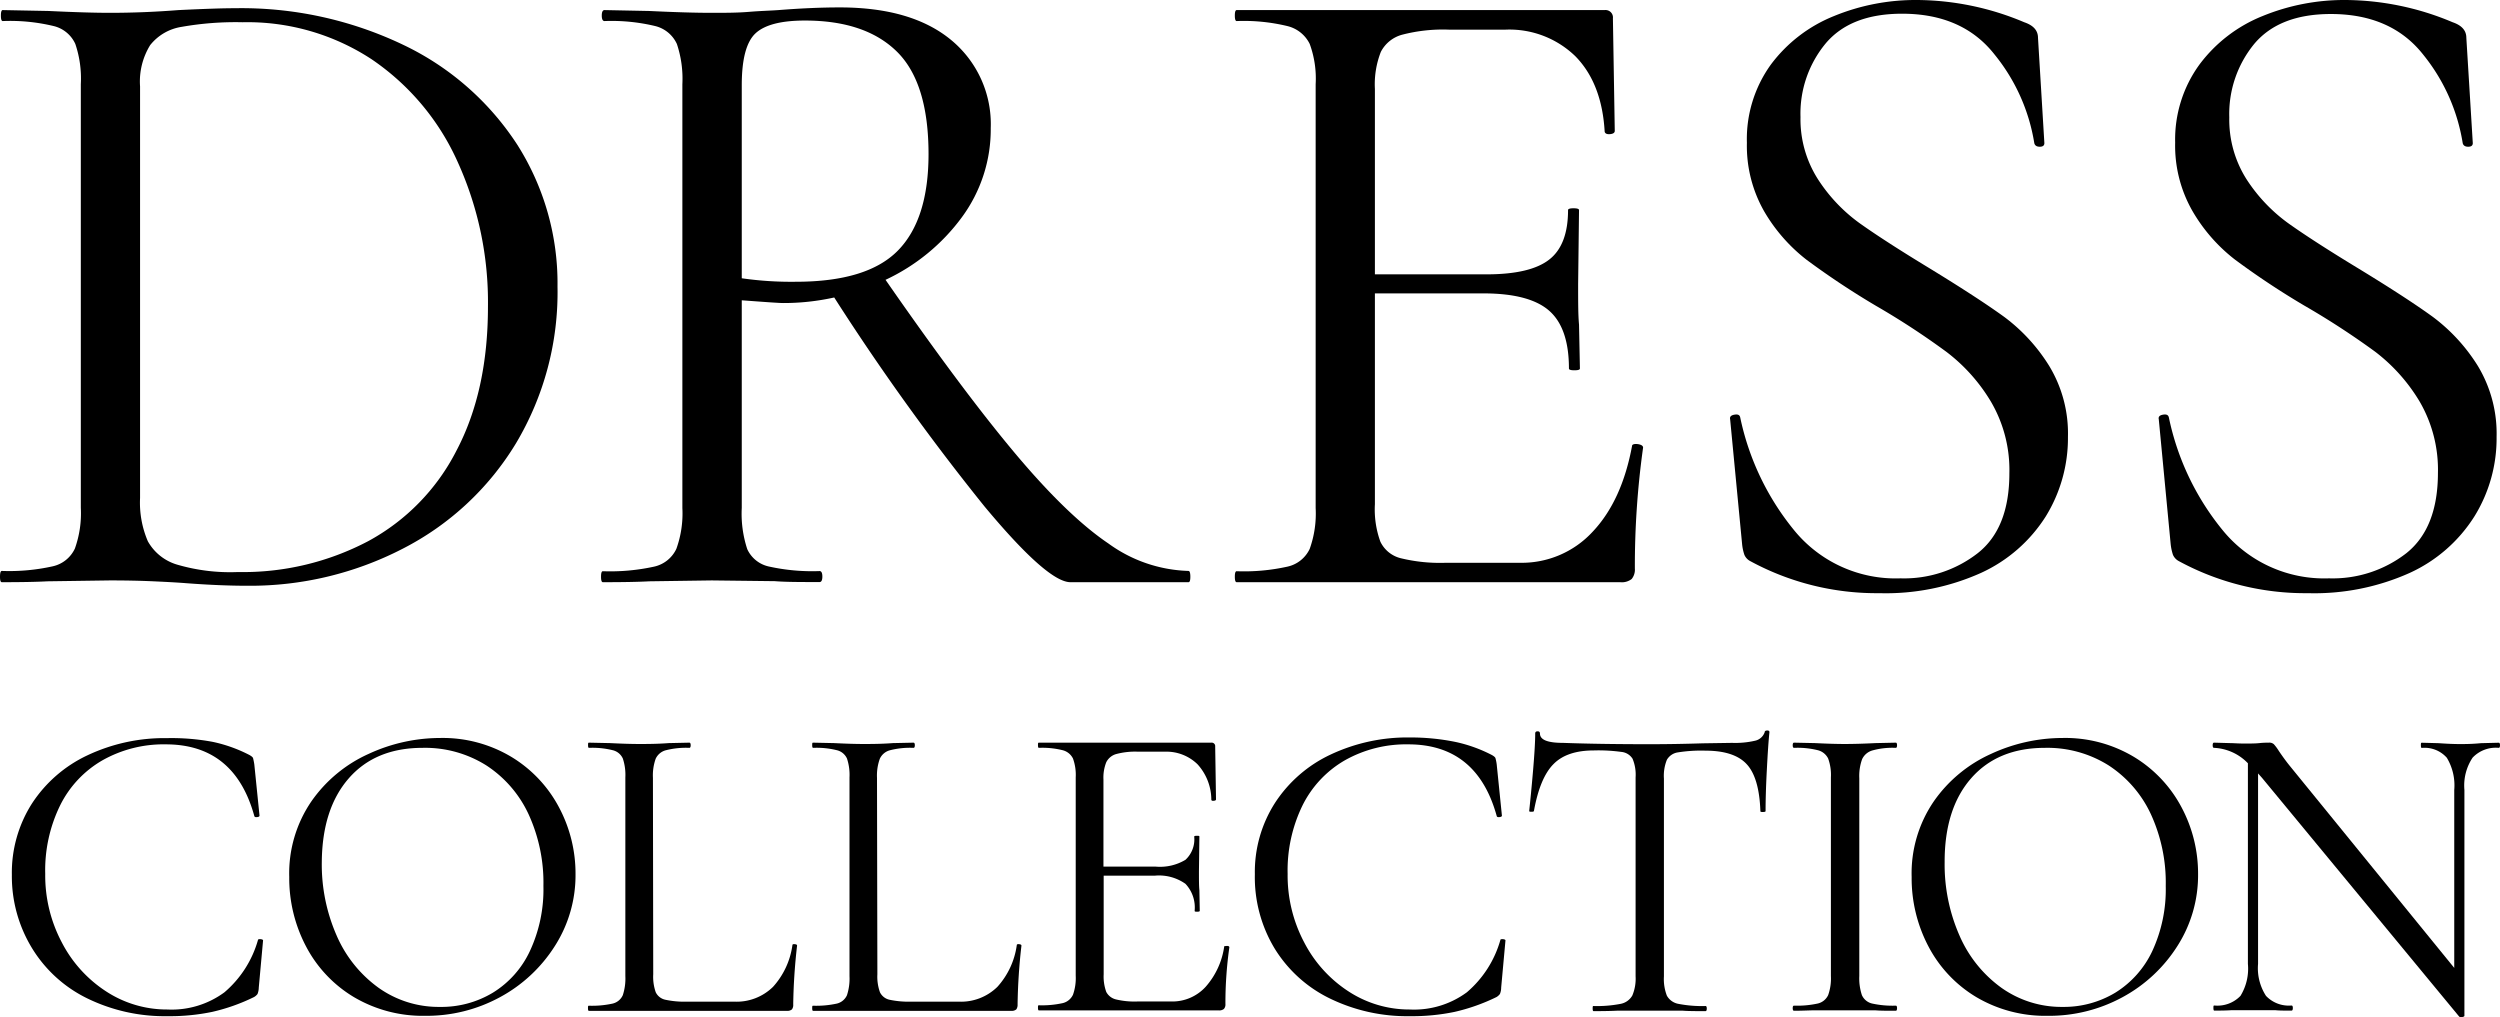 <svg xmlns="http://www.w3.org/2000/svg" viewBox="0 0 337.17 137.21"><g id="レイヤー_2" data-name="レイヤー 2"><g id="レイヤー_1-2" data-name="レイヤー 1"><path d="M25.06,78.65c-1.15-.09-2.61-.17-4.38-.25s-3.72-.12-5.86-.12l-8.4.12q-2.22.12-6.17.12c-.17,0-.25-.24-.25-.74S.08,77,.25,77a26.91,26.91,0,0,0,6.85-.62,4.32,4.32,0,0,0,3-2.4,14.14,14.14,0,0,0,.8-5.5V11.36a14.57,14.57,0,0,0-.74-5.43,4.31,4.31,0,0,0-2.9-2.41A25,25,0,0,0,.37,2.84C.2,2.84.12,2.59.12,2.1s.08-.74.25-.74l6.17.12q5.19.25,8.28.25c3.12,0,6.21-.13,9.26-.37q5.43-.26,7.53-.25A50.58,50.58,0,0,1,54.39,6.05,37.61,37.61,0,0,1,69.76,19.51a34.85,34.85,0,0,1,5.43,19.13,39.76,39.76,0,0,1-5.62,21.18A38.14,38.14,0,0,1,54.32,74a44.88,44.88,0,0,1-21,5C31,79,28.19,78.89,25.06,78.65ZM49.63,73A28.68,28.68,0,0,0,61.55,60.8q4.26-8.07,4.26-19.44a45.71,45.71,0,0,0-4.08-19.51A33,33,0,0,0,50.13,8,30.54,30.54,0,0,0,32.72,3a41.85,41.85,0,0,0-8.21.62,6.72,6.72,0,0,0-4.26,2.47,9.34,9.34,0,0,0-1.36,5.56V67.16A13.2,13.2,0,0,0,19.94,73a6.68,6.68,0,0,0,3.95,3.15,25.43,25.43,0,0,0,8.21,1A36.23,36.23,0,0,0,49.63,73Z"/><path d="M160.54,77.78c0,.5-.08.74-.25.74H144.37q-3.09,0-11.61-10.24a319.22,319.22,0,0,1-20.25-28.16,31.4,31.4,0,0,1-6.91.75c-.5,0-2.35-.13-5.56-.37v28a15.29,15.29,0,0,0,.74,5.56,4.18,4.18,0,0,0,2.9,2.34,27,27,0,0,0,6.86.62c.24,0,.37.25.37.74s-.13.74-.37.74c-2.56,0-4.57,0-6.05-.12L96,78.28l-8.4.12q-2.22.12-6.29.12c-.17,0-.25-.24-.25-.74s.08-.74.25-.74a27.67,27.67,0,0,0,6.91-.62,4.34,4.34,0,0,0,3-2.4,14.1,14.1,0,0,0,.81-5.5V11.36a14.78,14.78,0,0,0-.74-5.43,4.36,4.36,0,0,0-2.9-2.41,25.13,25.13,0,0,0-6.86-.68c-.24,0-.37-.25-.37-.74s.13-.74.37-.74l6,.12q5.19.25,8.4.25c1.81,0,3.5,0,5.06-.13s2.88-.16,4-.24Q109.54,1,113.25,1,123,1,128.32,5.43a14.7,14.7,0,0,1,5.3,11.85,20,20,0,0,1-3.88,12,26.87,26.87,0,0,1-10.31,8.46q10.37,14.94,17.47,23.4t12.59,12.16a19.27,19.27,0,0,0,10.8,3.7C160.46,77,160.54,77.29,160.54,77.78ZM107.33,38q9.63,0,13.76-4.2t4.14-13q0-9.63-4.26-13.83t-12.41-4.2q-4.82,0-6.67,1.73t-1.85,7V37.53A46.67,46.67,0,0,0,107.33,38Z"/><path d="M220.62,59.88a1.81,1.81,0,0,1,.67.12c.21.09.31.21.31.37a115.41,115.41,0,0,0-1.11,16.3,2,2,0,0,1-.43,1.42,2.15,2.15,0,0,1-1.54.43H166.79c-.17,0-.25-.24-.25-.74s.08-.74.25-.74a26.91,26.91,0,0,0,6.85-.62,4.34,4.34,0,0,0,3-2.4,14.14,14.14,0,0,0,.8-5.5V11.36a13.57,13.57,0,0,0-.8-5.43,4.54,4.54,0,0,0-3-2.41,25,25,0,0,0-6.85-.68c-.17,0-.25-.25-.25-.74s.08-.74.25-.74h49.63a1,1,0,0,1,1.11,1.11l.25,15.18c0,.25-.21.4-.62.44s-.66-.06-.74-.31q-.37-6.54-3.95-10.19A12.77,12.77,0,0,0,203,4h-7.53a21.85,21.85,0,0,0-6.36.68A4.56,4.56,0,0,0,186.23,7a12,12,0,0,0-.8,5V37h15.06q5.92,0,8.46-2c1.68-1.31,2.53-3.53,2.53-6.66,0-.17.25-.25.74-.25s.74.08.74.25l-.12,10c0,2.39,0,4.19.12,5.43l.12,5.93c0,.16-.24.24-.74.24s-.74-.08-.74-.24q0-5.44-2.65-7.78t-8.83-2.35H185.43V68a12.73,12.73,0,0,0,.74,5.06,4.15,4.15,0,0,0,2.72,2.22,22.43,22.43,0,0,0,6.17.62h9.88a13,13,0,0,0,9.87-4.2c2.64-2.8,4.4-6.67,5.31-11.6C220.12,60,220.29,59.88,220.62,59.88Z"/><path d="M245.2,24.2a22,22,0,0,0,5.74,6q3.39,2.4,9.32,6,6.54,4,10.06,6.55a24,24,0,0,1,6.05,6.6,17.57,17.57,0,0,1,2.53,9.57,20.13,20.13,0,0,1-3,10.74,20.34,20.34,0,0,1-8.71,7.6A31.33,31.33,0,0,1,253.47,80a35.7,35.7,0,0,1-17.41-4.32,1.72,1.72,0,0,1-.8-.86,6.4,6.4,0,0,1-.31-1.48l-1.61-16.79c-.08-.33.11-.54.56-.62s.72,0,.8.37a35.49,35.49,0,0,0,7.35,15.31A17.66,17.66,0,0,0,256.31,78a16.18,16.18,0,0,0,10.43-3.4Q271,71.24,271,63.83a18.21,18.21,0,0,0-2.47-9.63,23.64,23.64,0,0,0-6-6.73A103.11,103.11,0,0,0,253,41.24a108.7,108.7,0,0,1-9.32-6.18,22.74,22.74,0,0,1-5.74-6.54,17.82,17.82,0,0,1-2.34-9.26A17.17,17.17,0,0,1,238.84,8.7a19.81,19.81,0,0,1,8.52-6.54A29,29,0,0,1,258.53,0,37.57,37.57,0,0,1,273,3c1.24.42,1.86,1.11,1.86,2.1l.86,14.2c0,.33-.21.49-.62.49s-.66-.16-.74-.49A25.28,25.28,0,0,0,269,7.35q-4.32-5.5-12.47-5.5-6.92,0-10.3,4a14.84,14.84,0,0,0-3.4,9.94A15,15,0,0,0,245.2,24.2Z"/><path d="M303,24.2a22.15,22.15,0,0,0,5.74,6q3.39,2.4,9.32,6,6.56,4,10.07,6.55a24.18,24.18,0,0,1,6.05,6.6,17.65,17.65,0,0,1,2.53,9.57,20,20,0,0,1-3,10.74,20.25,20.25,0,0,1-8.7,7.6A31.4,31.4,0,0,1,311.27,80a35.7,35.7,0,0,1-17.41-4.32,1.77,1.77,0,0,1-.8-.86,7,7,0,0,1-.31-1.48l-1.6-16.79c-.08-.33.1-.54.55-.62s.72,0,.81.37a35.37,35.37,0,0,0,7.34,15.31A17.67,17.67,0,0,0,314.11,78a16.19,16.19,0,0,0,10.44-3.4q4.24-3.39,4.25-10.8a18.29,18.29,0,0,0-2.46-9.63,23.79,23.79,0,0,0-6-6.73,105.91,105.91,0,0,0-9.57-6.23,107.12,107.12,0,0,1-9.32-6.18,22.59,22.59,0,0,1-5.74-6.54,17.73,17.73,0,0,1-2.35-9.26A17.17,17.17,0,0,1,296.64,8.7a19.81,19.81,0,0,1,8.52-6.54A29.06,29.06,0,0,1,316.33,0a37.59,37.59,0,0,1,14.45,3c1.23.42,1.85,1.11,1.85,2.1l.87,14.2c0,.33-.21.49-.62.49s-.66-.16-.74-.49a25.28,25.28,0,0,0-5.31-11.91q-4.32-5.5-12.47-5.5-6.92,0-10.31,4a14.89,14.89,0,0,0-3.39,9.94A15,15,0,0,0,303,24.2Z"/><path d="M28.67,100.05a19.53,19.53,0,0,1,5,1.79c.27.16.42.29.46.41a8.15,8.15,0,0,1,.17.86L35,110c0,.11-.11.18-.32.2s-.34,0-.38-.14q-2.66-9.66-11.92-9.67a16.77,16.77,0,0,0-8.56,2.15,14.36,14.36,0,0,0-5.72,6.1,19.9,19.9,0,0,0-2,9.23,19.28,19.28,0,0,0,2.23,9.22,17.37,17.37,0,0,0,6,6.63,15,15,0,0,0,8.25,2.43,12,12,0,0,0,7.69-2.32,14.41,14.41,0,0,0,4.52-7.05c0-.08.09-.12.28-.12s.41.06.41.17l-.58,6.37a2.43,2.43,0,0,1-.17.86,1.54,1.54,0,0,1-.47.41,25.74,25.74,0,0,1-5.64,2,28,28,0,0,1-6,.58,23.82,23.82,0,0,1-10.85-2.4,17.92,17.92,0,0,1-7.43-6.74A18.59,18.59,0,0,1,1.6,118a17.34,17.34,0,0,1,2.71-9.63,18.12,18.12,0,0,1,7.5-6.51,24.31,24.31,0,0,1,10.73-2.31A30.32,30.32,0,0,1,28.67,100.05Z"/><path d="M47.77,134.5a17.31,17.31,0,0,1-6.48-6.83,19.76,19.76,0,0,1-2.28-9.4,17.18,17.18,0,0,1,3-10.21,18.8,18.8,0,0,1,7.72-6.39,23,23,0,0,1,9.63-2.14A18,18,0,0,1,69,102.1a17.48,17.48,0,0,1,6.4,6.8,19,19,0,0,1,2.22,9,17.73,17.73,0,0,1-2.77,9.66,20,20,0,0,1-7.44,6.94A20.67,20.67,0,0,1,57.35,137,18.25,18.25,0,0,1,47.77,134.5Zm18.69-.61a13.07,13.07,0,0,0,5-5.61,19.65,19.65,0,0,0,1.83-8.79,22.12,22.12,0,0,0-2-9.67,15.76,15.76,0,0,0-5.7-6.59,15.49,15.49,0,0,0-8.59-2.37q-6.36,0-9.95,4.1T43.4,116.25a23.84,23.84,0,0,0,2,9.92,17,17,0,0,0,5.67,7.06,14,14,0,0,0,8.27,2.57A13.45,13.45,0,0,0,66.46,133.89Z"/><path d="M88.1,131.4a6.26,6.26,0,0,0,.34,2.43,1.87,1.87,0,0,0,1.28,1,12.36,12.36,0,0,0,3,.26H99a7,7,0,0,0,5.26-2,10.5,10.5,0,0,0,2.61-5.61c0-.12.1-.16.32-.14s.31.08.31.2a78.11,78.11,0,0,0-.52,7.92,1,1,0,0,1-.17.67.93.93,0,0,1-.69.2H79.42c-.08,0-.12-.11-.12-.35s0-.34.12-.34a13,13,0,0,0,3.21-.29A2,2,0,0,0,84,134.21a7.23,7.23,0,0,0,.34-2.58V104.85A7,7,0,0,0,84,102.3a2,2,0,0,0-1.36-1.12,11.41,11.41,0,0,0-3.21-.32c-.08,0-.12-.12-.12-.35s0-.35.12-.35l2.83.06c1.62.08,2.93.12,3.94.12s2.43,0,4-.12l2.77-.06c.12,0,.18.12.18.35s-.06.35-.18.35a11.07,11.07,0,0,0-3.15.32,2.09,2.09,0,0,0-1.39,1.15,6.7,6.7,0,0,0-.37,2.58Z"/><path d="M118.33,131.4a6.22,6.22,0,0,0,.35,2.43,1.88,1.88,0,0,0,1.27,1,12.51,12.51,0,0,0,3,.26h6.31a7,7,0,0,0,5.26-2,10.5,10.5,0,0,0,2.61-5.61c0-.12.1-.16.31-.14s.32.08.32.2a78.11,78.11,0,0,0-.52,7.92,1.08,1.08,0,0,1-.17.67.94.94,0,0,1-.7.2H109.66c-.08,0-.12-.11-.12-.35s0-.34.12-.34a13,13,0,0,0,3.21-.29,2,2,0,0,0,1.36-1.13,7.23,7.23,0,0,0,.34-2.58V104.85a7,7,0,0,0-.34-2.55,2,2,0,0,0-1.36-1.12,11.41,11.41,0,0,0-3.21-.32c-.08,0-.12-.12-.12-.35s0-.35.12-.35l2.83.06c1.62.08,2.93.12,3.94.12s2.42,0,4-.12l2.77-.06c.12,0,.18.12.18.35s-.06.35-.18.35a11,11,0,0,0-3.15.32,2.09,2.09,0,0,0-1.39,1.15,6.66,6.66,0,0,0-.38,2.58Z"/><path d="M165.33,127.59a1.07,1.07,0,0,1,.32,0q.15.06.15.18a53.46,53.46,0,0,0-.53,7.63.91.91,0,0,1-.2.67,1,1,0,0,1-.72.2H140.11c-.08,0-.12-.11-.12-.35s0-.34.12-.34a12.93,12.93,0,0,0,3.21-.29,2.06,2.06,0,0,0,1.39-1.13,6.7,6.7,0,0,0,.37-2.58V104.85a6.46,6.46,0,0,0-.37-2.55,2.13,2.13,0,0,0-1.39-1.12,11.36,11.36,0,0,0-3.21-.32c-.08,0-.12-.12-.12-.35s0-.35.12-.35h23.26a.47.47,0,0,1,.52.52l.11,7.12c0,.12-.09.18-.29.2s-.31,0-.34-.14a7.15,7.15,0,0,0-1.86-4.78,6,6,0,0,0-4.45-1.7h-3.53a9.93,9.93,0,0,0-3,.32,2.15,2.15,0,0,0-1.33,1.1,5.61,5.61,0,0,0-.38,2.34v11.74h7.06a6.65,6.65,0,0,0,4-.92,3.74,3.74,0,0,0,1.18-3.13c0-.07.12-.11.35-.11s.35,0,.35.11l-.06,4.69c0,1.12,0,2,.06,2.54l.05,2.78c0,.08-.11.12-.34.12s-.35,0-.35-.12a4.66,4.66,0,0,0-1.24-3.64,6.18,6.18,0,0,0-4.14-1.1h-6.89v13.3a6.07,6.07,0,0,0,.35,2.38,2,2,0,0,0,1.27,1,10.71,10.71,0,0,0,2.9.29H158a6.08,6.08,0,0,0,4.62-2,10.4,10.4,0,0,0,2.49-5.44C165.1,127.62,165.18,127.59,165.33,127.59Z"/><path d="M196.23,100.05a19.53,19.53,0,0,1,5,1.79c.27.16.42.29.46.41a6.08,6.08,0,0,1,.17.86l.7,6.89c0,.11-.11.18-.32.2s-.34,0-.38-.14q-2.66-9.66-11.91-9.67a16.81,16.81,0,0,0-8.57,2.15,14.42,14.42,0,0,0-5.72,6.1,20,20,0,0,0-2,9.23,19.28,19.28,0,0,0,2.23,9.22,17.37,17.37,0,0,0,6,6.63,15,15,0,0,0,8.25,2.43,12,12,0,0,0,7.69-2.32,14.41,14.41,0,0,0,4.52-7.05c0-.08.09-.12.28-.12s.41.06.41.17l-.58,6.37a2.22,2.22,0,0,1-.17.86,1.61,1.61,0,0,1-.46.41,26,26,0,0,1-5.65,2,28,28,0,0,1-6,.58,23.82,23.82,0,0,1-10.85-2.4,17.92,17.92,0,0,1-7.43-6.74,18.59,18.59,0,0,1-2.66-10,17.27,17.27,0,0,1,2.72-9.63,18.09,18.09,0,0,1,7.49-6.51,24.31,24.31,0,0,1,10.73-2.31A30.32,30.32,0,0,1,196.23,100.05Z"/><path d="M209.51,103.06c-1.22,1.23-2.09,3.33-2.63,6.3,0,.08-.11.12-.32.12s-.32,0-.32-.12c.15-1.39.33-3.2.52-5.44s.29-3.91.29-5c0-.19.11-.29.32-.29s.32.1.32.29c0,.85,1,1.27,3.12,1.27,3.28.12,7.15.18,11.63.18q3.41,0,7.23-.12l3.93-.06a11.9,11.9,0,0,0,3.1-.29,1.76,1.76,0,0,0,1.3-1.15c0-.16.15-.23.35-.23s.29.07.29.23c-.12,1.12-.23,2.81-.35,5.09s-.17,4.13-.17,5.55c0,.08-.12.12-.35.12s-.35,0-.35-.12q-.16-4.52-1.85-6.33c-1.12-1.22-3-1.82-5.55-1.82a20,20,0,0,0-3.71.23,2.06,2.06,0,0,0-1.5,1,5.76,5.76,0,0,0-.4,2.54v26.67a6.22,6.22,0,0,0,.4,2.61,2.24,2.24,0,0,0,1.56,1.1,16.7,16.7,0,0,0,3.65.29c.11,0,.17.11.17.34s-.06.35-.17.35c-1.28,0-2.3,0-3.07-.06l-4.51,0-4.34,0q-1.15.06-3.18.06c-.08,0-.12-.11-.12-.35s0-.34.12-.34a16.59,16.59,0,0,0,3.64-.29,2.32,2.32,0,0,0,1.59-1.13,5.84,5.84,0,0,0,.44-2.58V104.85a5.57,5.57,0,0,0-.41-2.52,2,2,0,0,0-1.5-.92,22.85,22.85,0,0,0-3.71-.2C212.54,101.21,210.72,101.82,209.51,103.06Z"/><path d="M251.11,134.21a2,2,0,0,0,1.36,1.13,12.87,12.87,0,0,0,3.21.29c.11,0,.17.11.17.34s-.06.35-.17.35c-1.16,0-2.08,0-2.78-.06l-4.11,0-4,0c-.69,0-1.64.06-2.83.06-.12,0-.18-.11-.18-.35s.06-.34.18-.34a13,13,0,0,0,3.21-.29,2.06,2.06,0,0,0,1.39-1.13,6.7,6.7,0,0,0,.37-2.58V104.85a6.46,6.46,0,0,0-.37-2.55,2.13,2.13,0,0,0-1.39-1.12,11.41,11.41,0,0,0-3.21-.32c-.12,0-.18-.12-.18-.35s.06-.35.18-.35l2.83.06q2.43.12,4,.12,1.74,0,4.17-.12l2.72-.06c.11,0,.17.12.17.35s-.06.35-.17.35a10.14,10.14,0,0,0-3.15.35,2.19,2.19,0,0,0-1.39,1.18,6.64,6.64,0,0,0-.38,2.57v26.67A7.19,7.19,0,0,0,251.11,134.21Z"/><path d="M266.58,134.5a17.31,17.31,0,0,1-6.48-6.83,19.76,19.76,0,0,1-2.28-9.4,17.18,17.18,0,0,1,3-10.21,18.8,18.8,0,0,1,7.72-6.39,23,23,0,0,1,9.63-2.14,18,18,0,0,1,9.66,2.57,17.48,17.48,0,0,1,6.4,6.8,19,19,0,0,1,2.22,9,17.73,17.73,0,0,1-2.77,9.66,20,20,0,0,1-7.44,6.94A20.67,20.67,0,0,1,276.16,137,18.25,18.25,0,0,1,266.58,134.5Zm18.69-.61a13.15,13.15,0,0,0,5-5.61,19.78,19.78,0,0,0,1.82-8.79,22.12,22.12,0,0,0-2-9.67,15.76,15.76,0,0,0-5.7-6.59,15.49,15.49,0,0,0-8.59-2.37q-6.36,0-9.95,4.1t-3.58,11.29a23.84,23.84,0,0,0,2,9.92,17,17,0,0,0,5.67,7.06,14,14,0,0,0,8.27,2.57A13.43,13.43,0,0,0,285.27,133.89Z"/><path d="M337.17,100.51c0,.23-.06.35-.17.35a4.31,4.31,0,0,0-3.53,1.33,6.77,6.77,0,0,0-1.1,4.34V137c0,.07-.1.13-.29.17s-.33,0-.41-.06l-26.61-32.22-.52-.58V130a6.86,6.86,0,0,0,1.07,4.31,4.22,4.22,0,0,0,3.44,1.3c.12,0,.18.11.18.34s-.06.35-.18.35c-1,0-1.7,0-2.2-.06l-2.89,0-2.95,0q-.81.06-2.37.06c-.08,0-.12-.11-.12-.35s0-.34.12-.34a4.3,4.3,0,0,0,3.53-1.3,7,7,0,0,0,1-4.31V102.94a6.76,6.76,0,0,0-4.57-2.08c-.12,0-.18-.12-.18-.35s.06-.35.18-.35l2.14.06c.46,0,1.1.06,1.91.06s1.54,0,2.08-.06,1-.06,1.27-.06a.91.91,0,0,1,.67.21,6.41,6.41,0,0,1,.66.89c.47.7.93,1.33,1.39,1.91L331,130.54v-24a7.22,7.22,0,0,0-1-4.34,4,4,0,0,0-3.38-1.33c-.08,0-.12-.12-.12-.35s0-.35.12-.35l2.26.06c1.15.08,2.1.12,2.83.12s1.66,0,2.89-.12l2.38-.06C337.11,100.16,337.17,100.28,337.17,100.51Z"/></g></g></svg>
